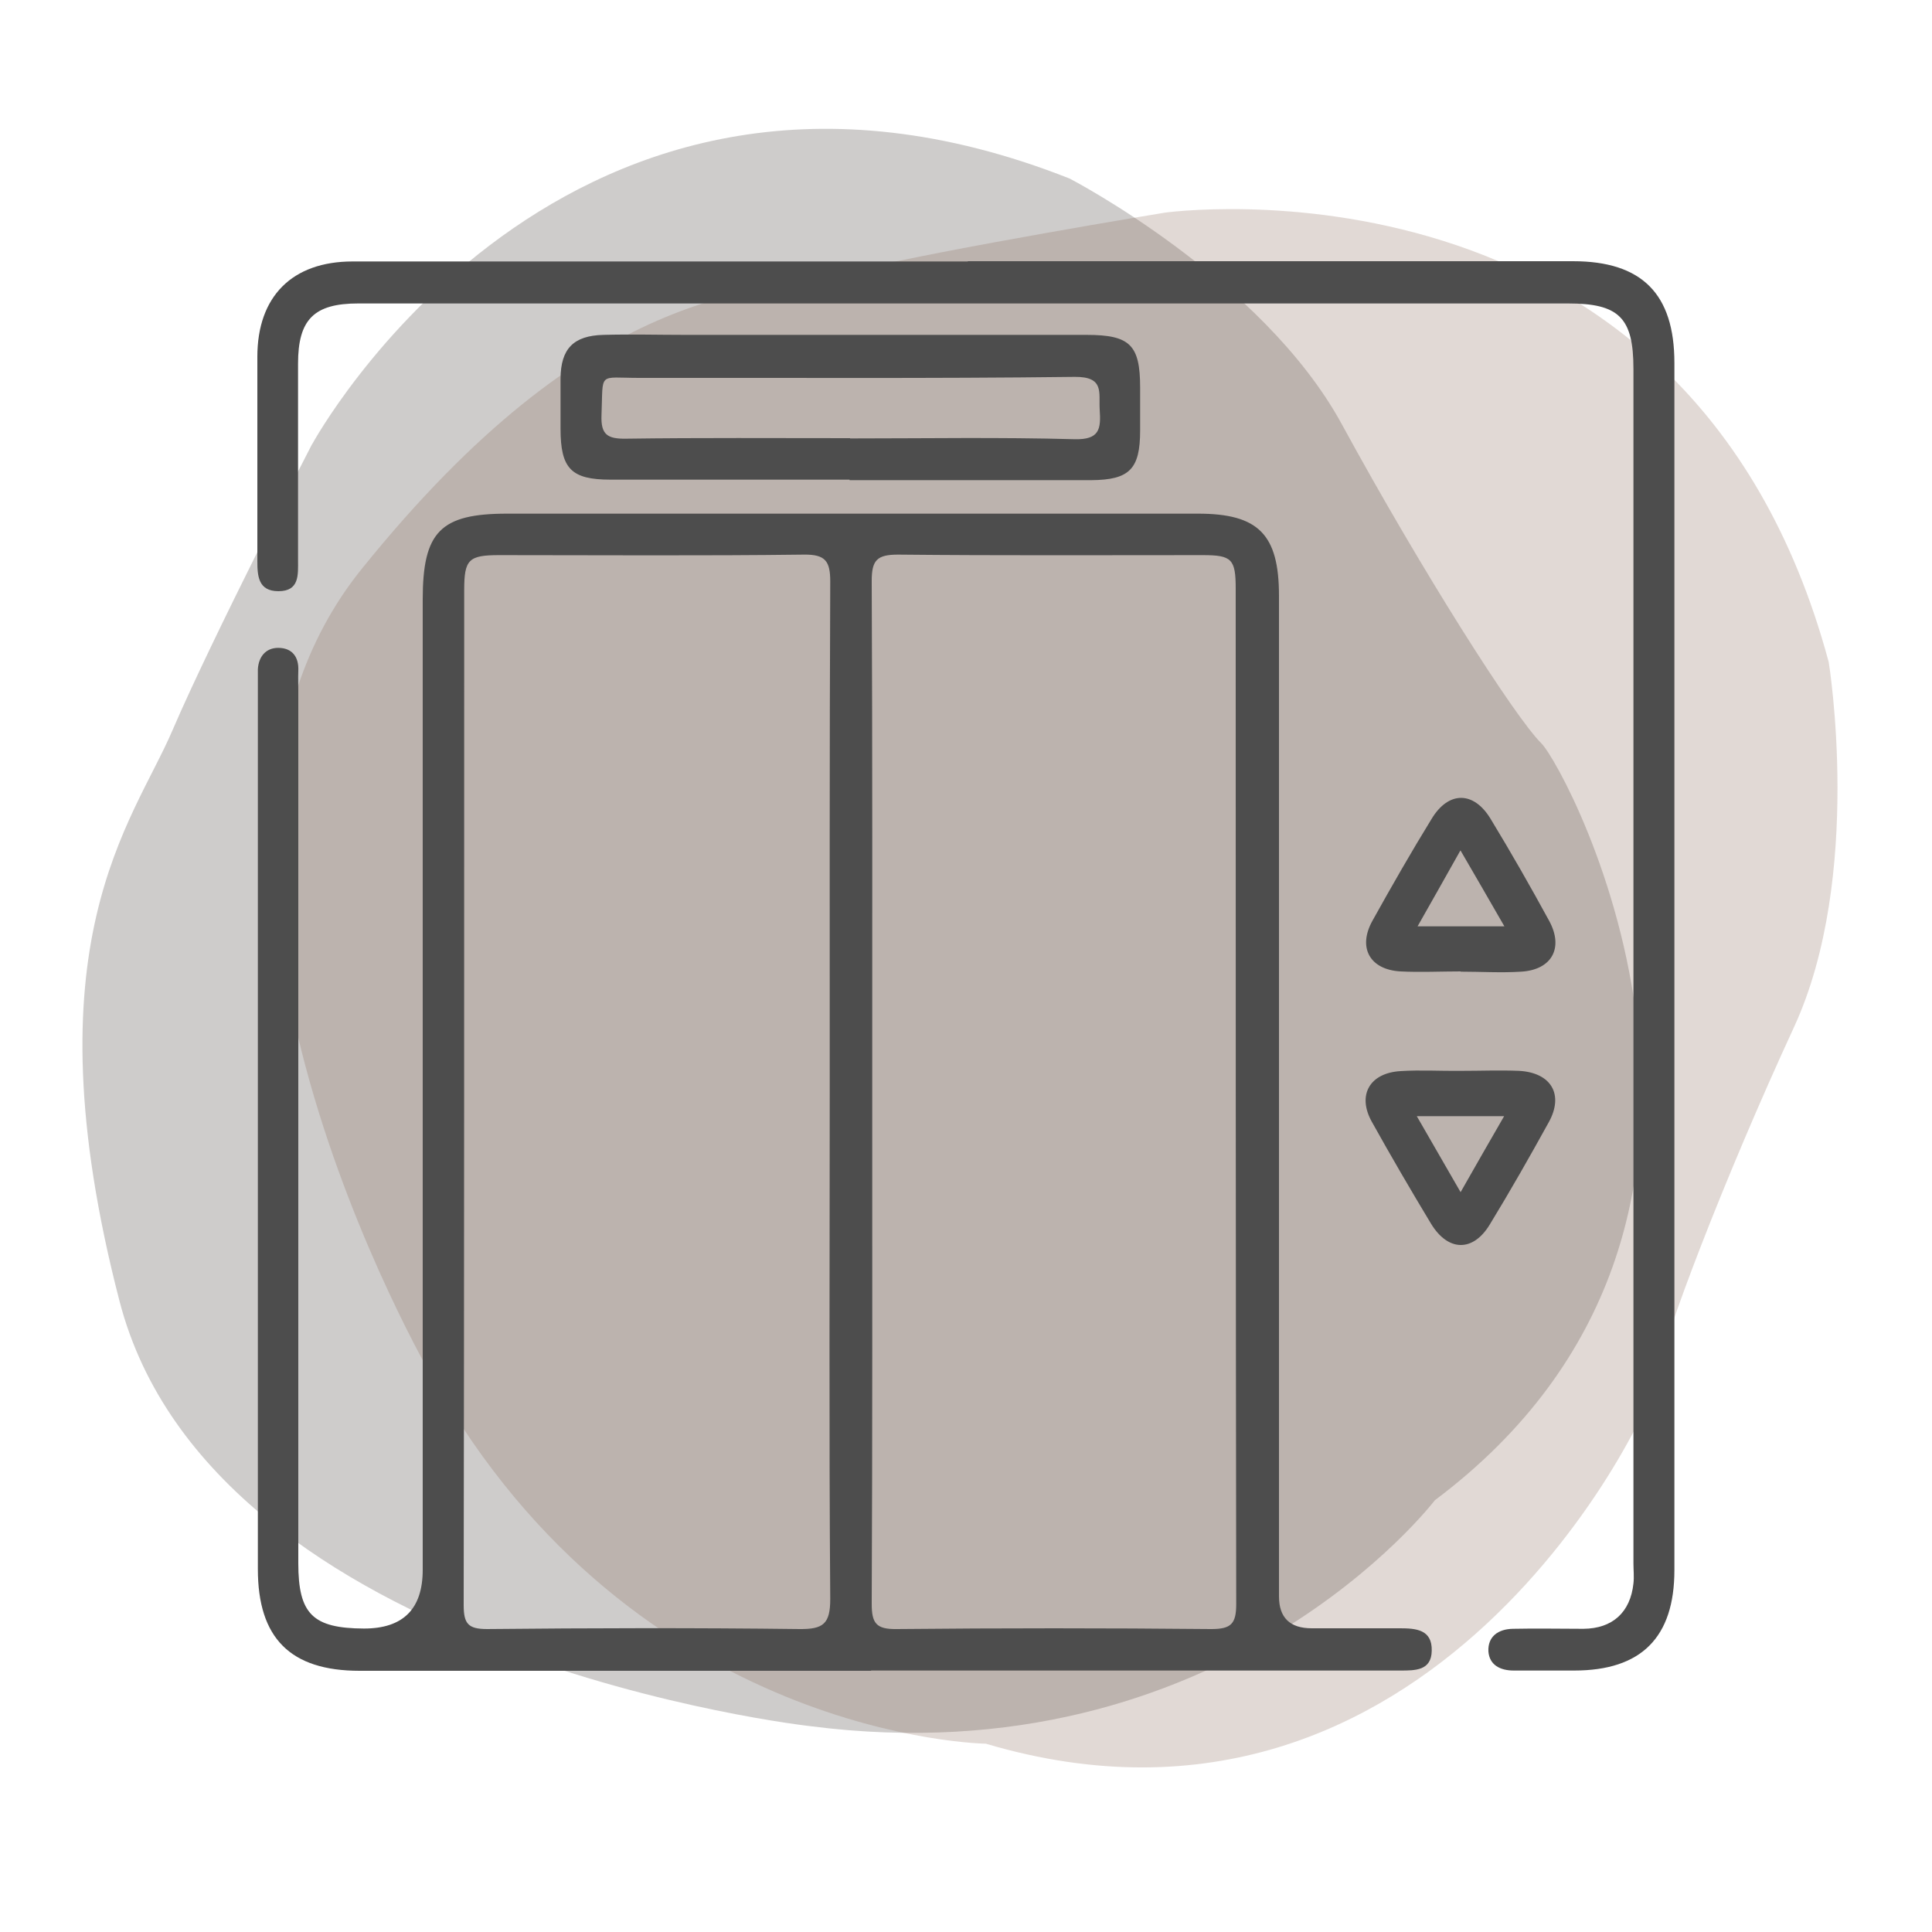 <?xml version="1.0" encoding="UTF-8"?>
<svg xmlns="http://www.w3.org/2000/svg" viewBox="0 0 75 75">
  <defs>
    <style>
      .cls-1 {
        fill: #4d4d4d;
      }

      .cls-2 {
        fill: none;
      }

      .cls-3, .cls-4, .cls-5 {
        isolation: isolate;
      }

      .cls-4 {
        fill: #3c3531;
      }

      .cls-4, .cls-5 {
        mix-blend-mode: multiply;
        opacity: .25;
      }

      .cls-5 {
        fill: #886859;
      }
    </style>
  </defs>
  <g class="cls-3">
    <g id="Layer_1">
      <path class="cls-4" d="M12.12,17.24S21.92-.81,41.52,6.93c0,0,7.48,3.87,10.57,9.54s6.7,11.35,7.74,12.38,10.31,18.56-4.13,29.39c0,0-8.25,10.83-24.24,8.77,0,0-23.21-2.58-26.82-16.5-3.61-13.92.52-18.56,2.06-22.17,1.55-3.61,5.41-11.09,5.41-11.09h0Z"/>
      <path class="cls-5" d="M45.18,8.26s20.33-2.9,25.81,17.44c0,0,1.36,8.31-1.35,14.18s-5.11,12.15-5.32,13.59-8.75,19.35-26.05,14.22c0,0-13.61-.16-21.49-14.22,0,0-11.77-20.16-2.75-31.37,9.02-11.2,15.21-10.66,19.03-11.57s12.13-2.27,12.13-2.27h-.01Z"/>
      <rect class="cls-2" width="75" height="75"/>
      <g>
        <path class="cls-1" d="M33.82,64.86c-6.62,0-13.24,0-19.86,0-2.69,0-3.95-1.27-3.95-3.95,0-11.42,0-22.83,0-34.25,0-.23,0-.46,0-.68.03-.49.31-.83.79-.83.53,0,.81.34.78.9-.01.26,0,.52,0,.78,0,11.28,0,22.57,0,33.85,0,1.98.56,2.53,2.55,2.54q2.28,0,2.28-2.28c0-12.56,0-25.11,0-37.67,0-2.63.69-3.33,3.28-3.33,8.94,0,17.87,0,26.81,0,2.35,0,3.15.8,3.15,3.19,0,12.95,0,25.9,0,38.84q0,1.24,1.27,1.24c1.14,0,2.28,0,3.42,0,.63,0,1.26.05,1.24.87-.01.78-.65.77-1.22.77-6.85,0-13.7,0-20.55,0ZM32.21,42.43c0-6.62-.01-13.23.02-19.85,0-.79-.18-1.06-1.02-1.05-3.94.05-7.89.02-11.83.02-1.19,0-1.36.17-1.36,1.36,0,13.13,0,26.27-.02,39.4,0,.72.17.93.91.93,4.04-.04,8.08-.05,12.12,0,.93.01,1.2-.2,1.2-1.17-.05-6.55-.02-13.1-.02-19.65ZM33.86,42.41c0,6.62.01,13.23-.02,19.85,0,.75.17.99.96.98,4.07-.04,8.15-.04,12.22,0,.77,0,.97-.2.97-.97-.02-13.14-.02-26.27-.02-39.41,0-1.16-.15-1.31-1.28-1.31-3.94,0-7.89.02-11.83-.02-.82,0-1.02.22-1.02,1.02.03,6.62.02,13.23.02,19.85Z"/>
        <path class="cls-1" d="M37.58,10.14c7.83,0,15.65,0,23.48,0,2.68,0,3.94,1.27,3.94,3.95,0,15.62,0,31.24,0,46.86,0,2.61-1.28,3.9-3.89,3.9-.78,0-1.57,0-2.35,0-.53,0-.94-.22-.98-.74-.03-.58.38-.87.95-.88.91-.02,1.83,0,2.74,0,1.13-.01,1.82-.64,1.94-1.76.03-.26,0-.52,0-.78,0-15.46,0-30.91,0-46.37,0-1.99-.56-2.54-2.54-2.54-15.65,0-31.31,0-46.96,0-1.72,0-2.34.62-2.34,2.34,0,2.54,0,5.09,0,7.63,0,.56.06,1.2-.76,1.2-.78,0-.82-.58-.82-1.18,0-2.64,0-5.28,0-7.92,0-2.34,1.35-3.7,3.7-3.7,7.96,0,15.91,0,23.87,0Z"/>
        <path class="cls-1" d="M32.98,18.62c-3.09,0-6.19,0-9.28,0-1.53,0-1.94-.43-1.94-1.98,0-.65,0-1.3,0-1.95.01-1.15.5-1.66,1.66-1.69,1.07-.03,2.15,0,3.22,0,5.18,0,10.36,0,15.54,0,1.69,0,2.08.39,2.08,2.05,0,.55,0,1.11,0,1.66,0,1.5-.41,1.92-1.9,1.93-3.13,0-6.25,0-9.38,0ZM33,17.02c2.9,0,5.8-.05,8.7.03,1,.03,1.04-.41.99-1.15-.04-.66.19-1.28-.97-1.27-5.64.07-11.28.03-16.91.04-1.62,0-1.39-.26-1.46,1.45-.03.76.24.92.95.91,2.9-.04,5.8-.02,8.7-.02Z"/>
        <path class="cls-1" d="M56.7,37.71c-.78,0-1.56.04-2.34,0-1.19-.07-1.66-.93-1.08-1.97.74-1.33,1.5-2.66,2.3-3.96.65-1.07,1.62-1.08,2.28,0,.79,1.3,1.55,2.63,2.28,3.97.57,1.05.1,1.9-1.09,1.97-.78.05-1.56,0-2.34,0ZM56.69,33.02c-.59,1.05-1.12,1.99-1.66,2.94h3.37c-.59-1.03-1.12-1.94-1.7-2.94Z"/>
        <path class="cls-1" d="M56.72,41.57c.75,0,1.5-.03,2.25,0,1.25.07,1.75.92,1.15,2-.74,1.34-1.49,2.66-2.29,3.97-.65,1.07-1.62,1.05-2.28-.04-.79-1.31-1.56-2.63-2.3-3.96-.57-1.03-.08-1.89,1.12-1.96.78-.05,1.56,0,2.34-.01ZM56.7,46.28c.59-1.04,1.13-1.98,1.69-2.95h-3.39c.59,1.02,1.12,1.94,1.7,2.95Z"/>
      </g>
    </g>
  </g>
</svg>